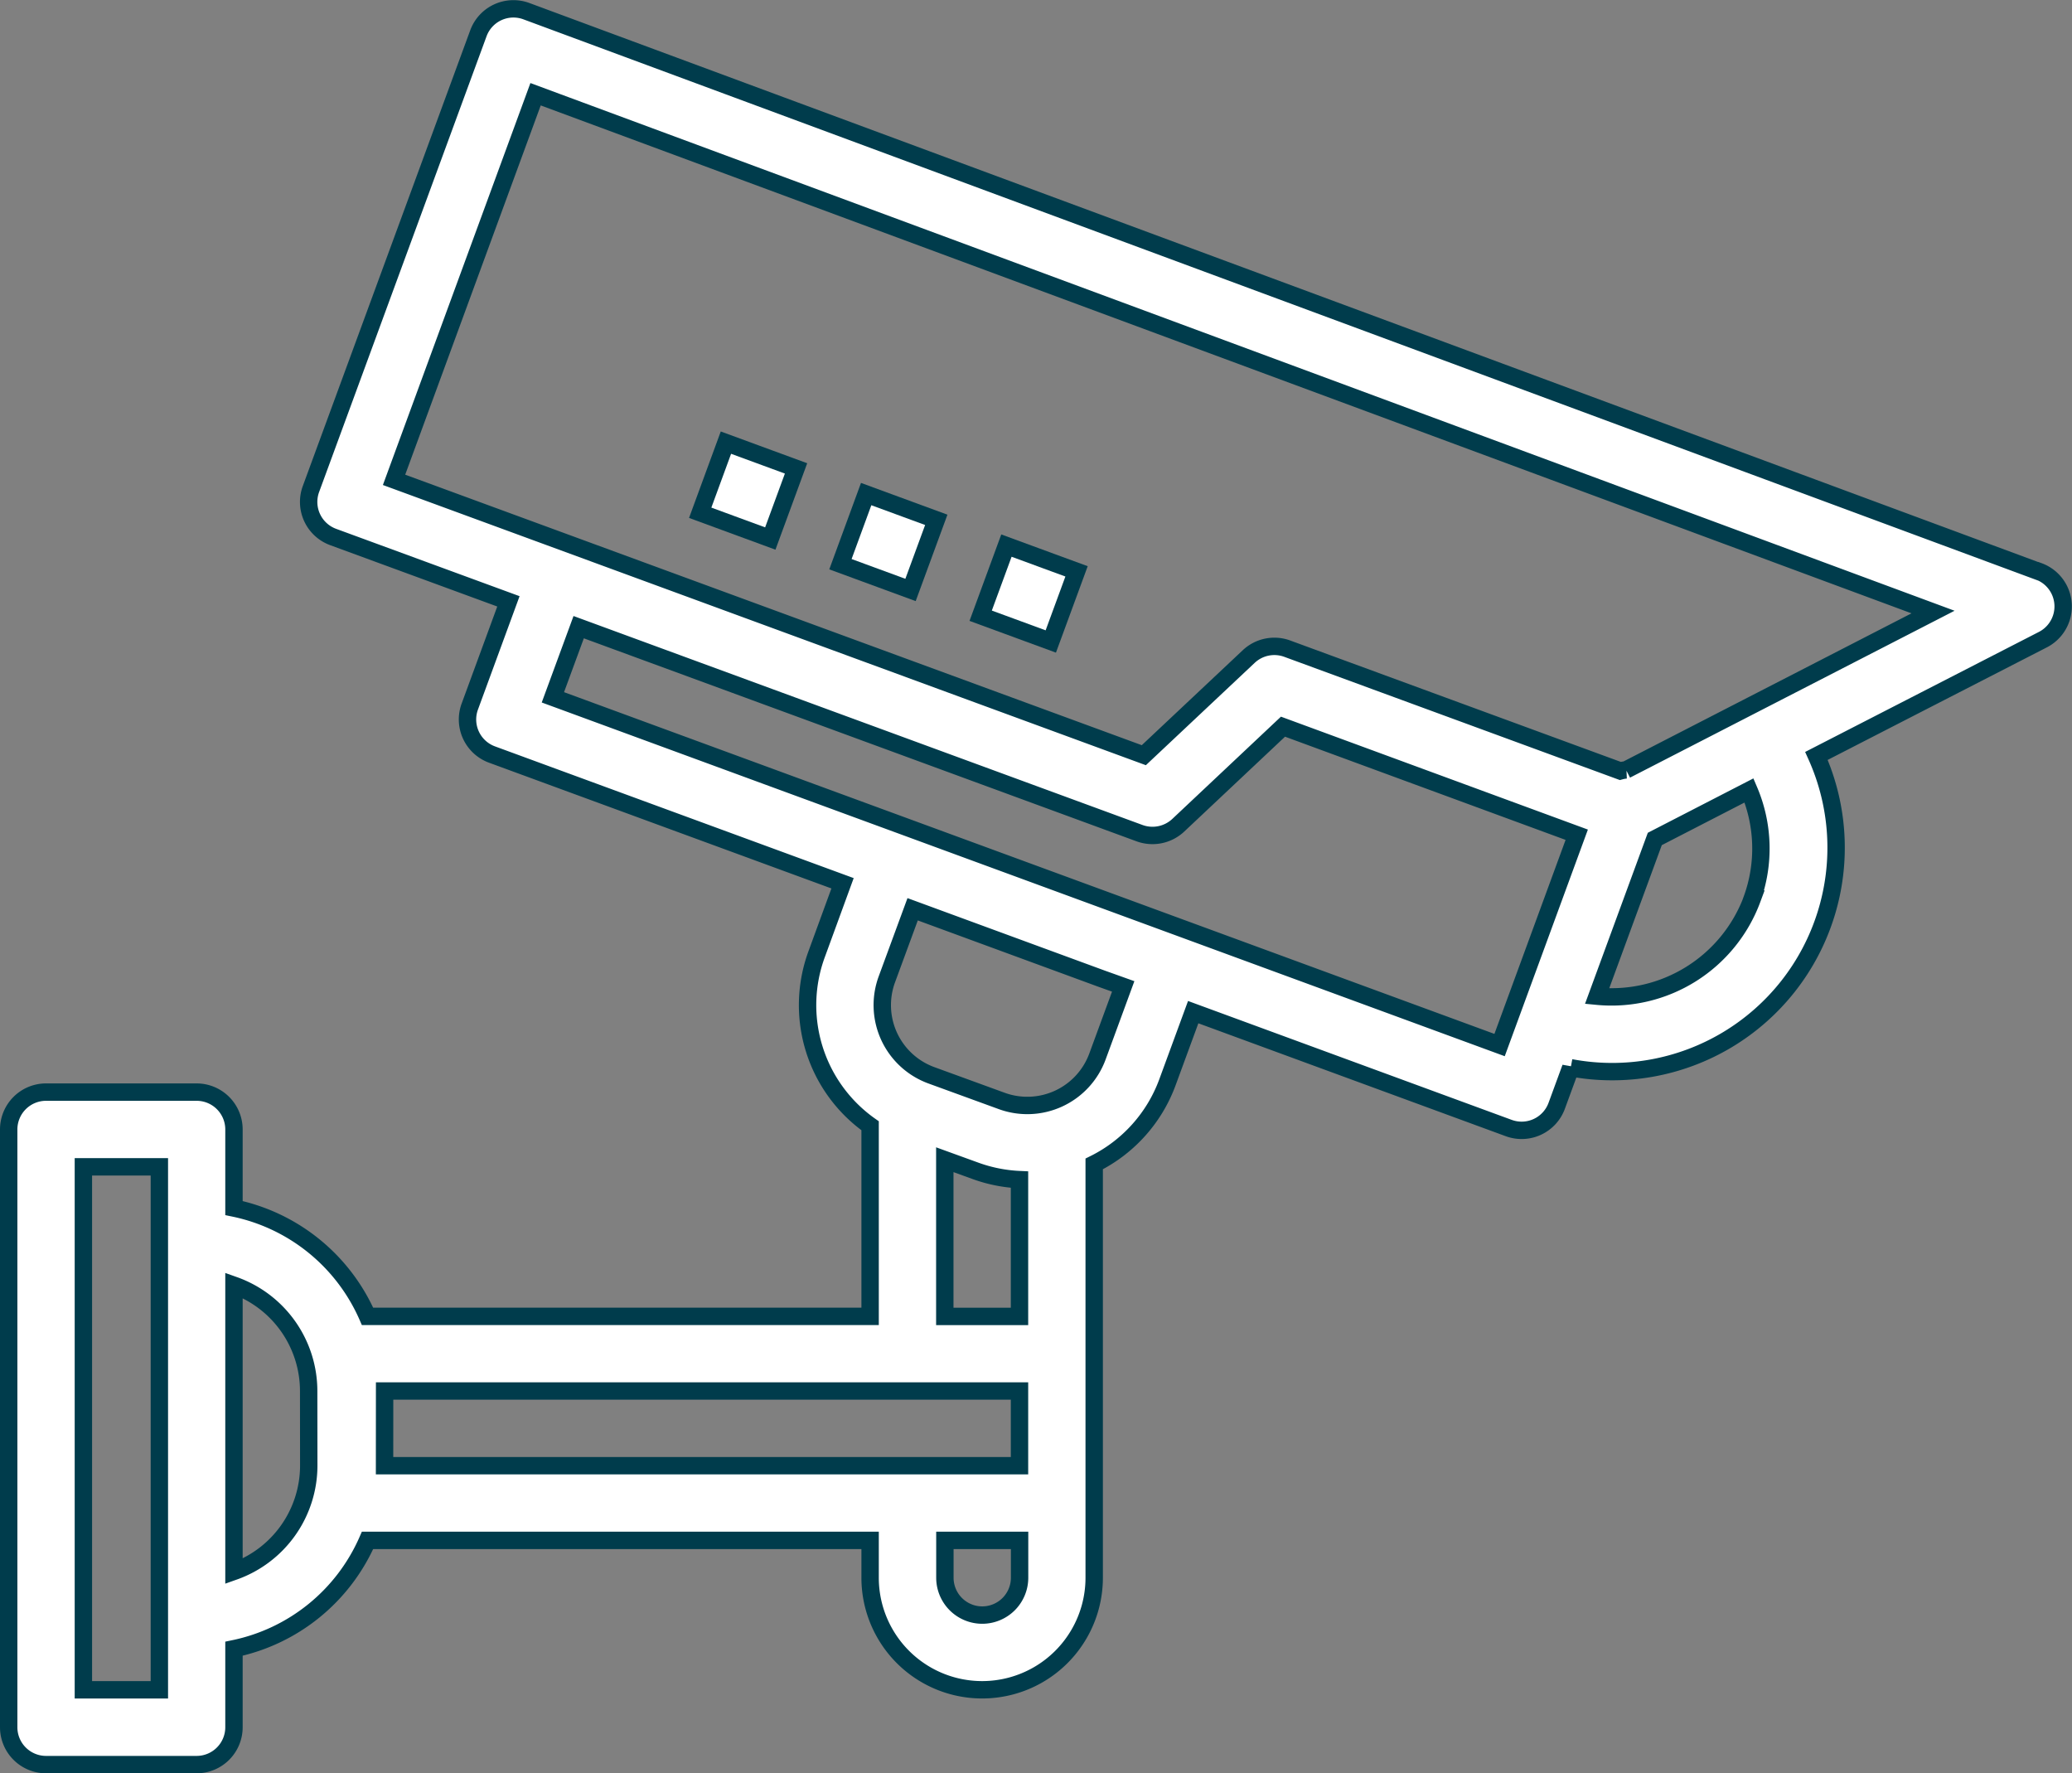 <svg xmlns="http://www.w3.org/2000/svg" width="71.511" height="61.191" viewBox="0 0 71.511 61.191">
  <rect x="0" y="0" width="71.511" height="61.191" fill="#808080" stroke="none"/>
  <g id="icon-cctv" transform="translate(0.3 -0.194)">
    <path id="Path_216" data-name="Path 216" d="M70.058,19.915,17.866.579a1.288,1.288,0,0,0-1.655.763v0L10.432,17.07a1.289,1.289,0,0,0,.765,1.655h0l6.05,2.221-1.333,3.632a1.289,1.289,0,0,0,.765,1.654l12.1,4.443L27.893,33.1a5.094,5.094,0,0,0,1.837,5.943v6.578H12.385a6.463,6.463,0,0,0-4.61-3.738V39.171a1.289,1.289,0,0,0-1.289-1.289h-5.2A1.289,1.289,0,0,0,0,39.171V59.8a1.289,1.289,0,0,0,1.289,1.289h5.2A1.289,1.289,0,0,0,7.775,59.8V57.09a6.463,6.463,0,0,0,4.61-3.739H29.73V54.64a3.867,3.867,0,1,0,7.734,0V40.36a5.112,5.112,0,0,0,2.528-2.817l.889-2.421,10.891,4a1.289,1.289,0,0,0,1.654-.765l.483-1.316A7.728,7.728,0,0,0,62.391,26.28l7.814-4.012a1.289,1.289,0,0,0-.141-2.356Zm-37.75,20.3,1.067.387a5.131,5.131,0,0,0,1.511.3v4.721H32.308ZM5.2,58.508H2.578V40.461H5.2Zm5.156-7.734A3.876,3.876,0,0,1,7.775,54.42V44.548a3.875,3.875,0,0,1,2.578,3.647Zm2.618-2.578H34.886v2.578H12.972ZM33.6,55.929a1.289,1.289,0,0,1-1.289-1.289V53.351h2.578V54.64A1.289,1.289,0,0,1,33.6,55.929Zm4.865-21.695-.889,2.421a2.579,2.579,0,0,1-3.308,1.53L31.84,37.3a2.578,2.578,0,0,1-1.532-3.309h0l.89-2.419,6.534,2.4Zm12.99,2.024-32.673-12,.89-2.421,19.361,7.11a1.3,1.3,0,0,0,1.329-.271l3.618-3.405L54.118,29Zm8.716-5.038a5.175,5.175,0,0,1-5.351,3.352l1.992-5.426,3.253-1.675A5.113,5.113,0,0,1,60.168,31.22Zm-4.351-4.457a1.175,1.175,0,0,0-.2.036l-11.493-4.22a1.29,1.29,0,0,0-1.328.27l-3.622,3.406L13.3,16.753,18.184,3.446,66.415,21.315Zm0,0" fill="#fff" stroke="#003c4c" stroke-width="0.6"/>
    <path id="Path_217" data-name="Path 217" d="M172.328,111l.888-2.42,2.42.889-.889,2.42Zm0,0" transform="translate(-148.462 -93.111)" fill="#fff" stroke="#003c4c" stroke-width="0.6"/>
    <path id="Path_218" data-name="Path 218" d="M207.277,123.83l.888-2.42,2.42.889-.889,2.42Zm0,0" transform="translate(-178.571 -104.166)" fill="#fff" stroke="#003c4c" stroke-width="0.6"/>
    <path id="Path_219" data-name="Path 219" d="M242.227,136.67l.889-2.42,2.42.889-.889,2.42Zm0,0" transform="translate(-208.681 -115.228)" fill="#fff" stroke="#003c4c" stroke-width="0.6"/>
  </g>
</svg>
